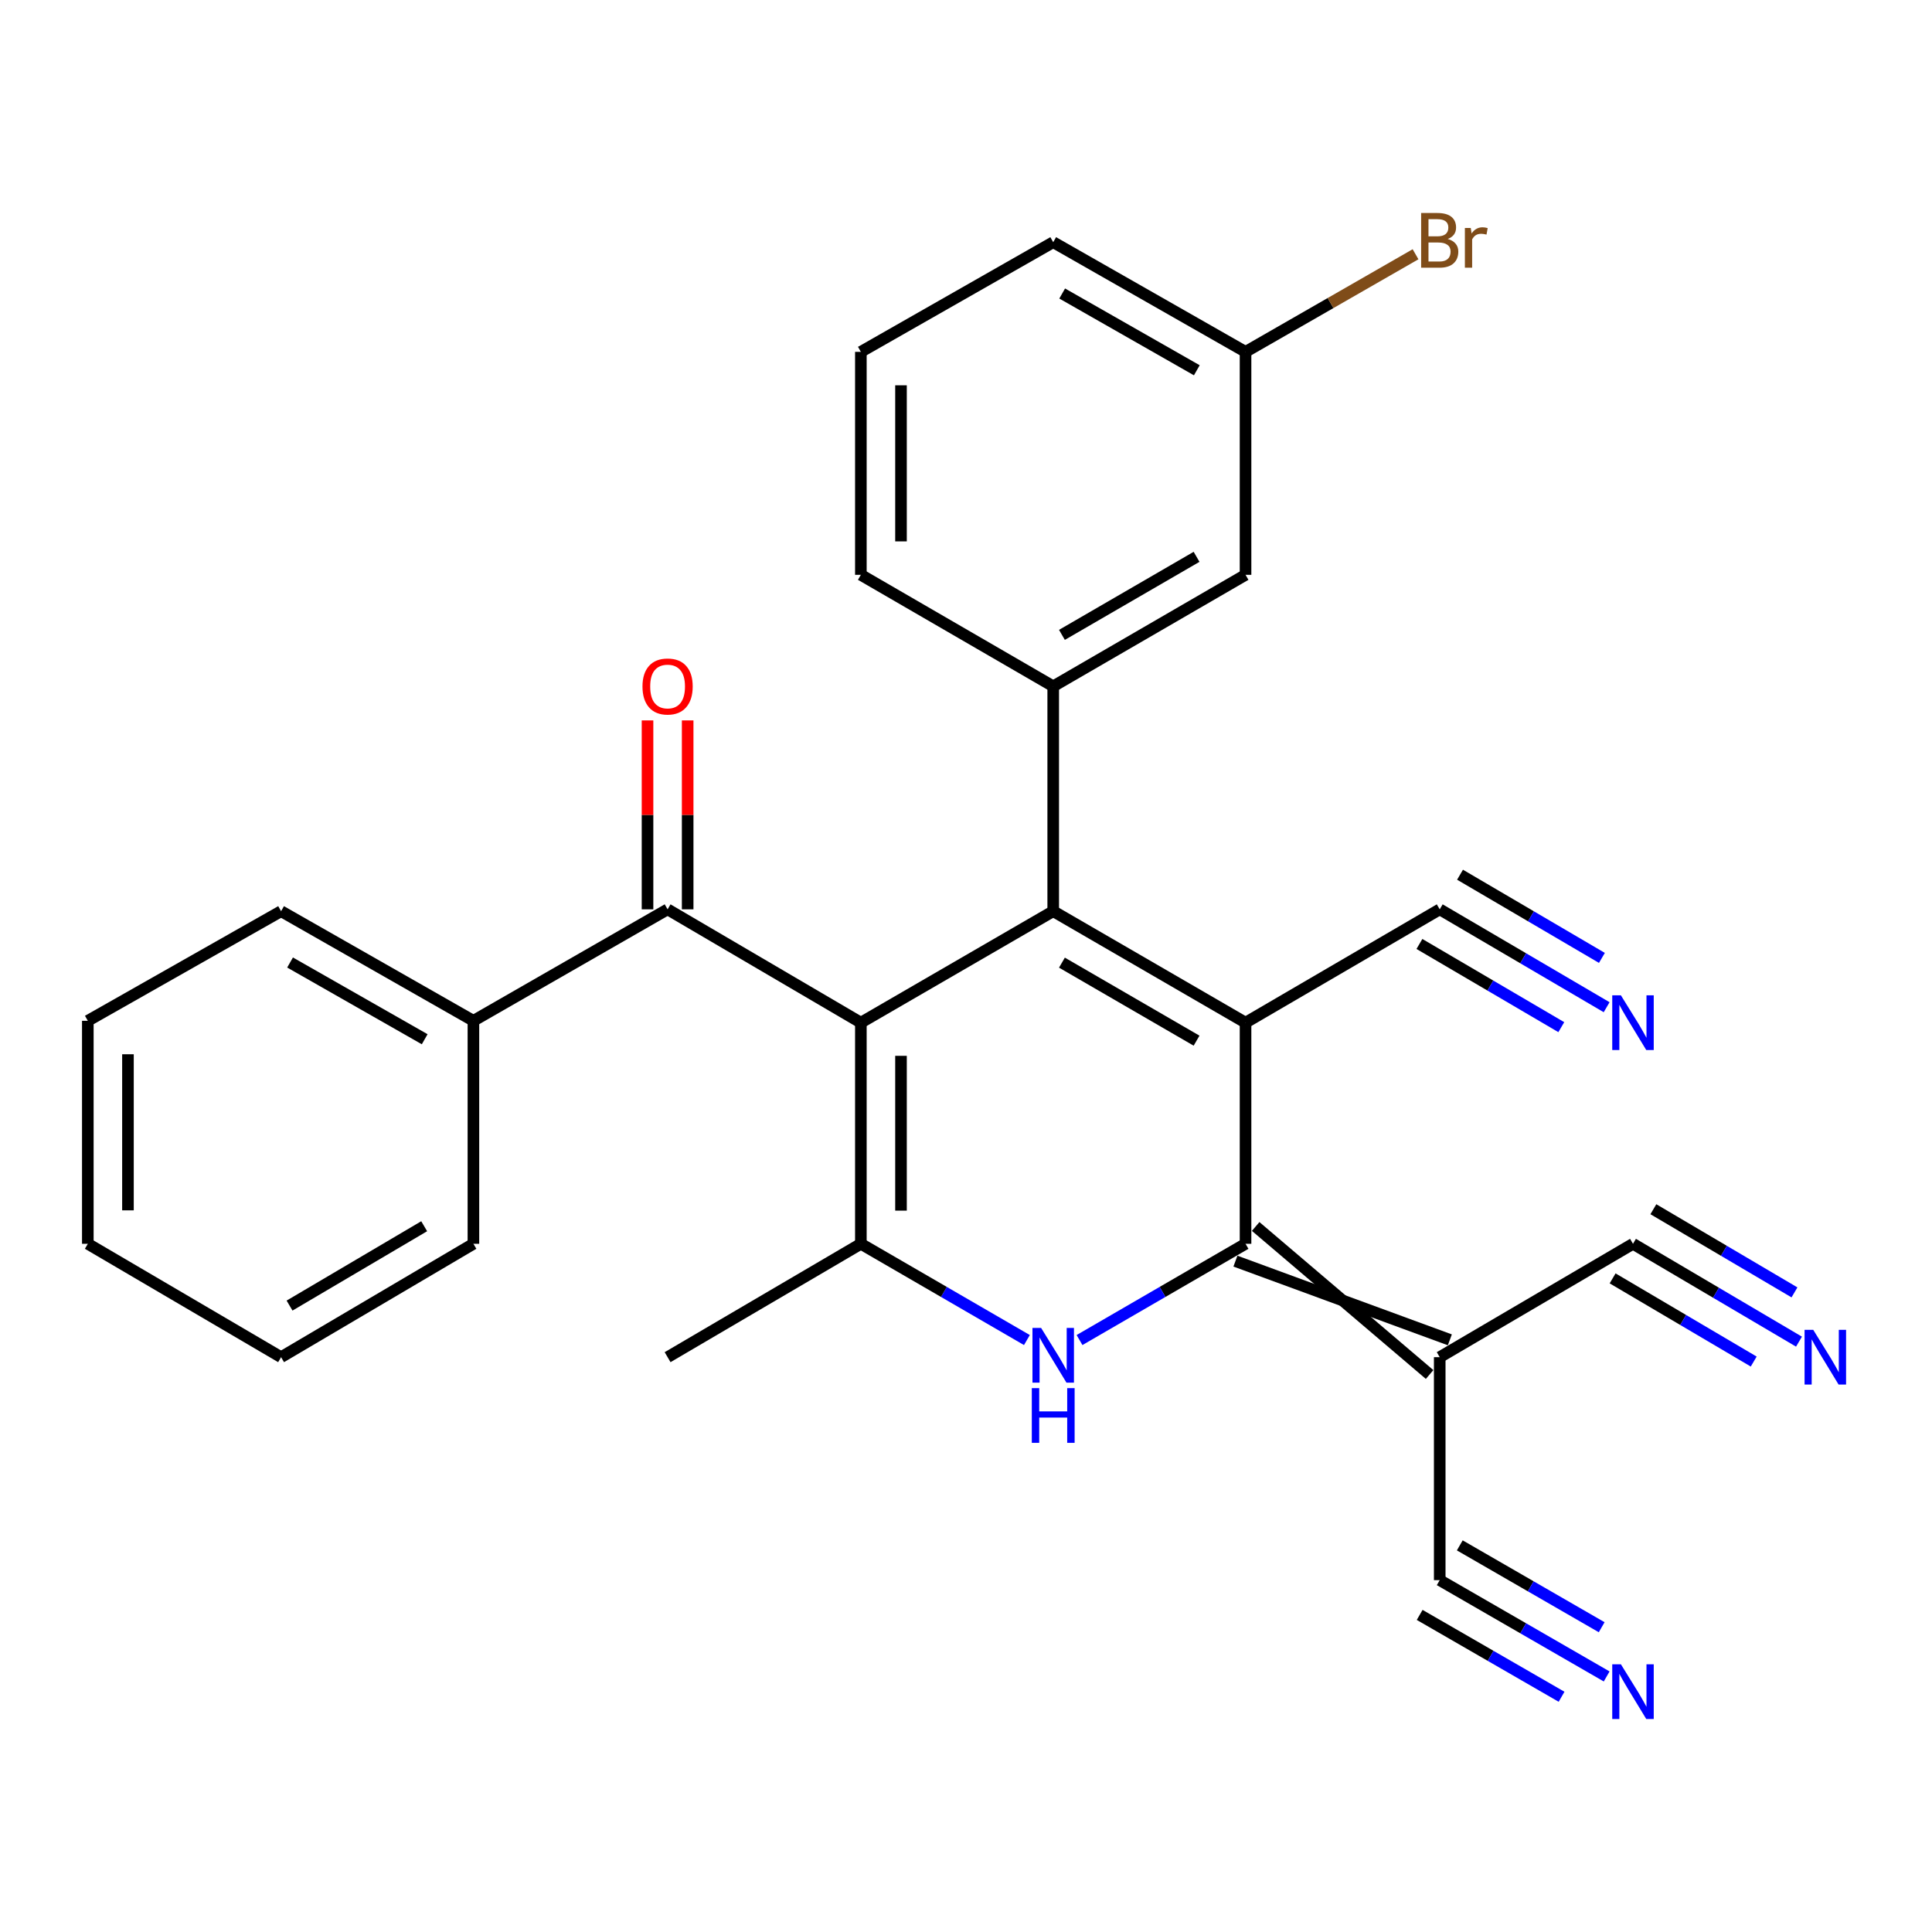 <?xml version='1.0' encoding='iso-8859-1'?>
<svg version='1.1' baseProfile='full'
              xmlns='http://www.w3.org/2000/svg'
                      xmlns:rdkit='http://www.rdkit.org/xml'
                      xmlns:xlink='http://www.w3.org/1999/xlink'
                  xml:space='preserve'
width='1000px' height='1000px' viewBox='0 0 1000 1000'>
<!-- END OF HEADER -->
<rect style='opacity:1.0;fill:#FFFFFF;stroke:none' width='1000' height='1000' x='0' y='0'> </rect>
<path class='bond-0' d='M 445.581,529.328 L 545.142,471.63' style='fill:none;fill-rule:evenodd;stroke:#000000;stroke-width:6px;stroke-linecap:butt;stroke-linejoin:miter;stroke-opacity:1' />
<path class='bond-4' d='M 445.581,529.328 L 445.581,643.79' style='fill:none;fill-rule:evenodd;stroke:#000000;stroke-width:6px;stroke-linecap:butt;stroke-linejoin:miter;stroke-opacity:1' />
<path class='bond-4' d='M 466.356,546.497 L 466.356,626.621' style='fill:none;fill-rule:evenodd;stroke:#000000;stroke-width:6px;stroke-linecap:butt;stroke-linejoin:miter;stroke-opacity:1' />
<path class='bond-6' d='M 445.581,529.328 L 345.546,470.672' style='fill:none;fill-rule:evenodd;stroke:#000000;stroke-width:6px;stroke-linecap:butt;stroke-linejoin:miter;stroke-opacity:1' />
<path class='bond-1' d='M 545.142,471.63 L 644.691,529.328' style='fill:none;fill-rule:evenodd;stroke:#000000;stroke-width:6px;stroke-linecap:butt;stroke-linejoin:miter;stroke-opacity:1' />
<path class='bond-1' d='M 549.656,498.259 L 619.341,538.648' style='fill:none;fill-rule:evenodd;stroke:#000000;stroke-width:6px;stroke-linecap:butt;stroke-linejoin:miter;stroke-opacity:1' />
<path class='bond-7' d='M 545.142,471.63 L 545.142,355.24' style='fill:none;fill-rule:evenodd;stroke:#000000;stroke-width:6px;stroke-linecap:butt;stroke-linejoin:miter;stroke-opacity:1' />
<path class='bond-8' d='M 644.691,529.328 L 745.199,470.672' style='fill:none;fill-rule:evenodd;stroke:#000000;stroke-width:6px;stroke-linecap:butt;stroke-linejoin:miter;stroke-opacity:1' />
<path class='bond-28' d='M 644.691,529.328 L 644.691,643.79' style='fill:none;fill-rule:evenodd;stroke:#000000;stroke-width:6px;stroke-linecap:butt;stroke-linejoin:miter;stroke-opacity:1' />
<path class='bond-2' d='M 644.691,643.79 L 601.725,668.698' style='fill:none;fill-rule:evenodd;stroke:#000000;stroke-width:6px;stroke-linecap:butt;stroke-linejoin:miter;stroke-opacity:1' />
<path class='bond-2' d='M 601.725,668.698 L 558.758,693.606' style='fill:none;fill-rule:evenodd;stroke:#0000FF;stroke-width:6px;stroke-linecap:butt;stroke-linejoin:miter;stroke-opacity:1' />
<path class='bond-5' d='M 639.454,652.761 L 750.436,693.499' style='fill:none;fill-rule:evenodd;stroke:#000000;stroke-width:6px;stroke-linecap:butt;stroke-linejoin:miter;stroke-opacity:1' />
<path class='bond-5' d='M 649.929,634.819 L 739.961,711.44' style='fill:none;fill-rule:evenodd;stroke:#000000;stroke-width:6px;stroke-linecap:butt;stroke-linejoin:miter;stroke-opacity:1' />
<path class='bond-3' d='M 531.525,693.607 L 488.553,668.699' style='fill:none;fill-rule:evenodd;stroke:#0000FF;stroke-width:6px;stroke-linecap:butt;stroke-linejoin:miter;stroke-opacity:1' />
<path class='bond-3' d='M 488.553,668.699 L 445.581,643.79' style='fill:none;fill-rule:evenodd;stroke:#000000;stroke-width:6px;stroke-linecap:butt;stroke-linejoin:miter;stroke-opacity:1' />
<path class='bond-18' d='M 445.581,643.79 L 345.546,702.47' style='fill:none;fill-rule:evenodd;stroke:#000000;stroke-width:6px;stroke-linecap:butt;stroke-linejoin:miter;stroke-opacity:1' />
<path class='bond-9' d='M 745.199,702.47 L 845.233,643.79' style='fill:none;fill-rule:evenodd;stroke:#000000;stroke-width:6px;stroke-linecap:butt;stroke-linejoin:miter;stroke-opacity:1' />
<path class='bond-10' d='M 745.199,702.47 L 745.199,817.878' style='fill:none;fill-rule:evenodd;stroke:#000000;stroke-width:6px;stroke-linecap:butt;stroke-linejoin:miter;stroke-opacity:1' />
<path class='bond-15' d='M 355.934,470.672 L 355.934,421.779' style='fill:none;fill-rule:evenodd;stroke:#000000;stroke-width:6px;stroke-linecap:butt;stroke-linejoin:miter;stroke-opacity:1' />
<path class='bond-15' d='M 355.934,421.779 L 355.934,372.886' style='fill:none;fill-rule:evenodd;stroke:#FF0000;stroke-width:6px;stroke-linecap:butt;stroke-linejoin:miter;stroke-opacity:1' />
<path class='bond-15' d='M 335.158,470.672 L 335.158,421.779' style='fill:none;fill-rule:evenodd;stroke:#000000;stroke-width:6px;stroke-linecap:butt;stroke-linejoin:miter;stroke-opacity:1' />
<path class='bond-15' d='M 335.158,421.779 L 335.158,372.886' style='fill:none;fill-rule:evenodd;stroke:#FF0000;stroke-width:6px;stroke-linecap:butt;stroke-linejoin:miter;stroke-opacity:1' />
<path class='bond-16' d='M 345.546,470.672 L 245.039,528.37' style='fill:none;fill-rule:evenodd;stroke:#000000;stroke-width:6px;stroke-linecap:butt;stroke-linejoin:miter;stroke-opacity:1' />
<path class='bond-14' d='M 545.142,355.24 L 644.691,297.53' style='fill:none;fill-rule:evenodd;stroke:#000000;stroke-width:6px;stroke-linecap:butt;stroke-linejoin:miter;stroke-opacity:1' />
<path class='bond-14' d='M 549.655,328.61 L 619.339,288.213' style='fill:none;fill-rule:evenodd;stroke:#000000;stroke-width:6px;stroke-linecap:butt;stroke-linejoin:miter;stroke-opacity:1' />
<path class='bond-19' d='M 545.142,355.24 L 445.581,297.53' style='fill:none;fill-rule:evenodd;stroke:#000000;stroke-width:6px;stroke-linecap:butt;stroke-linejoin:miter;stroke-opacity:1' />
<path class='bond-11' d='M 745.199,470.672 L 788.397,496.001' style='fill:none;fill-rule:evenodd;stroke:#000000;stroke-width:6px;stroke-linecap:butt;stroke-linejoin:miter;stroke-opacity:1' />
<path class='bond-11' d='M 788.397,496.001 L 831.594,521.331' style='fill:none;fill-rule:evenodd;stroke:#0000FF;stroke-width:6px;stroke-linecap:butt;stroke-linejoin:miter;stroke-opacity:1' />
<path class='bond-11' d='M 734.69,488.594 L 771.408,510.124' style='fill:none;fill-rule:evenodd;stroke:#000000;stroke-width:6px;stroke-linecap:butt;stroke-linejoin:miter;stroke-opacity:1' />
<path class='bond-11' d='M 771.408,510.124 L 808.126,531.654' style='fill:none;fill-rule:evenodd;stroke:#0000FF;stroke-width:6px;stroke-linecap:butt;stroke-linejoin:miter;stroke-opacity:1' />
<path class='bond-11' d='M 755.708,452.75 L 792.426,474.28' style='fill:none;fill-rule:evenodd;stroke:#000000;stroke-width:6px;stroke-linecap:butt;stroke-linejoin:miter;stroke-opacity:1' />
<path class='bond-11' d='M 792.426,474.28 L 829.144,495.81' style='fill:none;fill-rule:evenodd;stroke:#0000FF;stroke-width:6px;stroke-linecap:butt;stroke-linejoin:miter;stroke-opacity:1' />
<path class='bond-12' d='M 845.233,643.79 L 888.194,669.113' style='fill:none;fill-rule:evenodd;stroke:#000000;stroke-width:6px;stroke-linecap:butt;stroke-linejoin:miter;stroke-opacity:1' />
<path class='bond-12' d='M 888.194,669.113 L 931.154,694.436' style='fill:none;fill-rule:evenodd;stroke:#0000FF;stroke-width:6px;stroke-linecap:butt;stroke-linejoin:miter;stroke-opacity:1' />
<path class='bond-12' d='M 834.684,661.688 L 871.2,683.212' style='fill:none;fill-rule:evenodd;stroke:#000000;stroke-width:6px;stroke-linecap:butt;stroke-linejoin:miter;stroke-opacity:1' />
<path class='bond-12' d='M 871.2,683.212 L 907.716,704.737' style='fill:none;fill-rule:evenodd;stroke:#0000FF;stroke-width:6px;stroke-linecap:butt;stroke-linejoin:miter;stroke-opacity:1' />
<path class='bond-12' d='M 855.783,625.892 L 892.299,647.417' style='fill:none;fill-rule:evenodd;stroke:#000000;stroke-width:6px;stroke-linecap:butt;stroke-linejoin:miter;stroke-opacity:1' />
<path class='bond-12' d='M 892.299,647.417 L 928.816,668.941' style='fill:none;fill-rule:evenodd;stroke:#0000FF;stroke-width:6px;stroke-linecap:butt;stroke-linejoin:miter;stroke-opacity:1' />
<path class='bond-13' d='M 745.199,817.878 L 788.403,842.802' style='fill:none;fill-rule:evenodd;stroke:#000000;stroke-width:6px;stroke-linecap:butt;stroke-linejoin:miter;stroke-opacity:1' />
<path class='bond-13' d='M 788.403,842.802 L 831.606,867.726' style='fill:none;fill-rule:evenodd;stroke:#0000FF;stroke-width:6px;stroke-linecap:butt;stroke-linejoin:miter;stroke-opacity:1' />
<path class='bond-13' d='M 734.817,835.873 L 771.54,857.059' style='fill:none;fill-rule:evenodd;stroke:#000000;stroke-width:6px;stroke-linecap:butt;stroke-linejoin:miter;stroke-opacity:1' />
<path class='bond-13' d='M 771.54,857.059 L 808.263,878.245' style='fill:none;fill-rule:evenodd;stroke:#0000FF;stroke-width:6px;stroke-linecap:butt;stroke-linejoin:miter;stroke-opacity:1' />
<path class='bond-13' d='M 755.581,799.882 L 792.304,821.068' style='fill:none;fill-rule:evenodd;stroke:#000000;stroke-width:6px;stroke-linecap:butt;stroke-linejoin:miter;stroke-opacity:1' />
<path class='bond-13' d='M 792.304,821.068 L 829.027,842.253' style='fill:none;fill-rule:evenodd;stroke:#0000FF;stroke-width:6px;stroke-linecap:butt;stroke-linejoin:miter;stroke-opacity:1' />
<path class='bond-17' d='M 644.691,297.53 L 644.691,182.122' style='fill:none;fill-rule:evenodd;stroke:#000000;stroke-width:6px;stroke-linecap:butt;stroke-linejoin:miter;stroke-opacity:1' />
<path class='bond-22' d='M 245.039,528.37 L 145.489,471.63' style='fill:none;fill-rule:evenodd;stroke:#000000;stroke-width:6px;stroke-linecap:butt;stroke-linejoin:miter;stroke-opacity:1' />
<path class='bond-22' d='M 219.818,537.909 L 150.134,498.19' style='fill:none;fill-rule:evenodd;stroke:#000000;stroke-width:6px;stroke-linecap:butt;stroke-linejoin:miter;stroke-opacity:1' />
<path class='bond-23' d='M 245.039,528.37 L 245.039,643.79' style='fill:none;fill-rule:evenodd;stroke:#000000;stroke-width:6px;stroke-linecap:butt;stroke-linejoin:miter;stroke-opacity:1' />
<path class='bond-20' d='M 644.691,182.122 L 688.686,156.861' style='fill:none;fill-rule:evenodd;stroke:#000000;stroke-width:6px;stroke-linecap:butt;stroke-linejoin:miter;stroke-opacity:1' />
<path class='bond-20' d='M 688.686,156.861 L 732.681,131.6' style='fill:none;fill-rule:evenodd;stroke:#7F4C19;stroke-width:6px;stroke-linecap:butt;stroke-linejoin:miter;stroke-opacity:1' />
<path class='bond-30' d='M 644.691,182.122 L 545.142,125.359' style='fill:none;fill-rule:evenodd;stroke:#000000;stroke-width:6px;stroke-linecap:butt;stroke-linejoin:miter;stroke-opacity:1' />
<path class='bond-30' d='M 619.468,191.655 L 549.783,151.921' style='fill:none;fill-rule:evenodd;stroke:#000000;stroke-width:6px;stroke-linecap:butt;stroke-linejoin:miter;stroke-opacity:1' />
<path class='bond-21' d='M 445.581,297.53 L 445.581,182.122' style='fill:none;fill-rule:evenodd;stroke:#000000;stroke-width:6px;stroke-linecap:butt;stroke-linejoin:miter;stroke-opacity:1' />
<path class='bond-21' d='M 466.356,280.219 L 466.356,199.433' style='fill:none;fill-rule:evenodd;stroke:#000000;stroke-width:6px;stroke-linecap:butt;stroke-linejoin:miter;stroke-opacity:1' />
<path class='bond-24' d='M 445.581,182.122 L 545.142,125.359' style='fill:none;fill-rule:evenodd;stroke:#000000;stroke-width:6px;stroke-linecap:butt;stroke-linejoin:miter;stroke-opacity:1' />
<path class='bond-25' d='M 145.489,471.63 L 45.455,528.37' style='fill:none;fill-rule:evenodd;stroke:#000000;stroke-width:6px;stroke-linecap:butt;stroke-linejoin:miter;stroke-opacity:1' />
<path class='bond-26' d='M 245.039,643.79 L 145.489,702.47' style='fill:none;fill-rule:evenodd;stroke:#000000;stroke-width:6px;stroke-linecap:butt;stroke-linejoin:miter;stroke-opacity:1' />
<path class='bond-26' d='M 219.556,634.694 L 149.872,675.77' style='fill:none;fill-rule:evenodd;stroke:#000000;stroke-width:6px;stroke-linecap:butt;stroke-linejoin:miter;stroke-opacity:1' />
<path class='bond-29' d='M 45.455,528.37 L 45.455,643.79' style='fill:none;fill-rule:evenodd;stroke:#000000;stroke-width:6px;stroke-linecap:butt;stroke-linejoin:miter;stroke-opacity:1' />
<path class='bond-29' d='M 66.23,545.683 L 66.23,626.477' style='fill:none;fill-rule:evenodd;stroke:#000000;stroke-width:6px;stroke-linecap:butt;stroke-linejoin:miter;stroke-opacity:1' />
<path class='bond-27' d='M 145.489,702.47 L 45.455,643.79' style='fill:none;fill-rule:evenodd;stroke:#000000;stroke-width:6px;stroke-linecap:butt;stroke-linejoin:miter;stroke-opacity:1' />
<path  class='atom-4' d='M 538.882 687.34
L 548.162 702.34
Q 549.082 703.82, 550.562 706.5
Q 552.042 709.18, 552.122 709.34
L 552.122 687.34
L 555.882 687.34
L 555.882 715.66
L 552.002 715.66
L 542.042 699.26
Q 540.882 697.34, 539.642 695.14
Q 538.442 692.94, 538.082 692.26
L 538.082 715.66
L 534.402 715.66
L 534.402 687.34
L 538.882 687.34
' fill='#0000FF'/>
<path  class='atom-4' d='M 534.062 718.492
L 537.902 718.492
L 537.902 730.532
L 552.382 730.532
L 552.382 718.492
L 556.222 718.492
L 556.222 746.812
L 552.382 746.812
L 552.382 733.732
L 537.902 733.732
L 537.902 746.812
L 534.062 746.812
L 534.062 718.492
' fill='#0000FF'/>
<path  class='atom-12' d='M 838.973 515.168
L 848.253 530.168
Q 849.173 531.648, 850.653 534.328
Q 852.133 537.008, 852.213 537.168
L 852.213 515.168
L 855.973 515.168
L 855.973 543.488
L 852.093 543.488
L 842.133 527.088
Q 840.973 525.168, 839.733 522.968
Q 838.533 520.768, 838.173 520.088
L 838.173 543.488
L 834.493 543.488
L 834.493 515.168
L 838.973 515.168
' fill='#0000FF'/>
<path  class='atom-13' d='M 938.523 688.31
L 947.803 703.31
Q 948.723 704.79, 950.203 707.47
Q 951.683 710.15, 951.763 710.31
L 951.763 688.31
L 955.523 688.31
L 955.523 716.63
L 951.643 716.63
L 941.683 700.23
Q 940.523 698.31, 939.283 696.11
Q 938.083 693.91, 937.723 693.23
L 937.723 716.63
L 934.043 716.63
L 934.043 688.31
L 938.523 688.31
' fill='#0000FF'/>
<path  class='atom-14' d='M 838.973 861.428
L 848.253 876.428
Q 849.173 877.908, 850.653 880.588
Q 852.133 883.268, 852.213 883.428
L 852.213 861.428
L 855.973 861.428
L 855.973 889.748
L 852.093 889.748
L 842.133 873.348
Q 840.973 871.428, 839.733 869.228
Q 838.533 867.028, 838.173 866.348
L 838.173 889.748
L 834.493 889.748
L 834.493 861.428
L 838.973 861.428
' fill='#0000FF'/>
<path  class='atom-16' d='M 332.546 355.32
Q 332.546 348.52, 335.906 344.72
Q 339.266 340.92, 345.546 340.92
Q 351.826 340.92, 355.186 344.72
Q 358.546 348.52, 358.546 355.32
Q 358.546 362.2, 355.146 366.12
Q 351.746 370, 345.546 370
Q 339.306 370, 335.906 366.12
Q 332.546 362.24, 332.546 355.32
M 345.546 366.8
Q 349.866 366.8, 352.186 363.92
Q 354.546 361, 354.546 355.32
Q 354.546 349.76, 352.186 346.96
Q 349.866 344.12, 345.546 344.12
Q 341.226 344.12, 338.866 346.92
Q 336.546 349.72, 336.546 355.32
Q 336.546 361.04, 338.866 363.92
Q 341.226 366.8, 345.546 366.8
' fill='#FF0000'/>
<path  class='atom-21' d='M 749.339 123.692
Q 752.059 124.452, 753.419 126.132
Q 754.819 127.772, 754.819 130.212
Q 754.819 134.132, 752.299 136.372
Q 749.819 138.572, 745.099 138.572
L 735.579 138.572
L 735.579 110.252
L 743.939 110.252
Q 748.779 110.252, 751.219 112.212
Q 753.659 114.172, 753.659 117.772
Q 753.659 122.052, 749.339 123.692
M 739.379 113.452
L 739.379 122.332
L 743.939 122.332
Q 746.739 122.332, 748.179 121.212
Q 749.659 120.052, 749.659 117.772
Q 749.659 113.452, 743.939 113.452
L 739.379 113.452
M 745.099 135.372
Q 747.859 135.372, 749.339 134.052
Q 750.819 132.732, 750.819 130.212
Q 750.819 127.892, 749.179 126.732
Q 747.579 125.532, 744.499 125.532
L 739.379 125.532
L 739.379 135.372
L 745.099 135.372
' fill='#7F4C19'/>
<path  class='atom-21' d='M 761.259 118.012
L 761.699 120.852
Q 763.859 117.652, 767.379 117.652
Q 768.499 117.652, 770.019 118.052
L 769.419 121.412
Q 767.699 121.012, 766.739 121.012
Q 765.059 121.012, 763.939 121.692
Q 762.859 122.332, 761.979 123.892
L 761.979 138.572
L 758.219 138.572
L 758.219 118.012
L 761.259 118.012
' fill='#7F4C19'/>
</svg>
